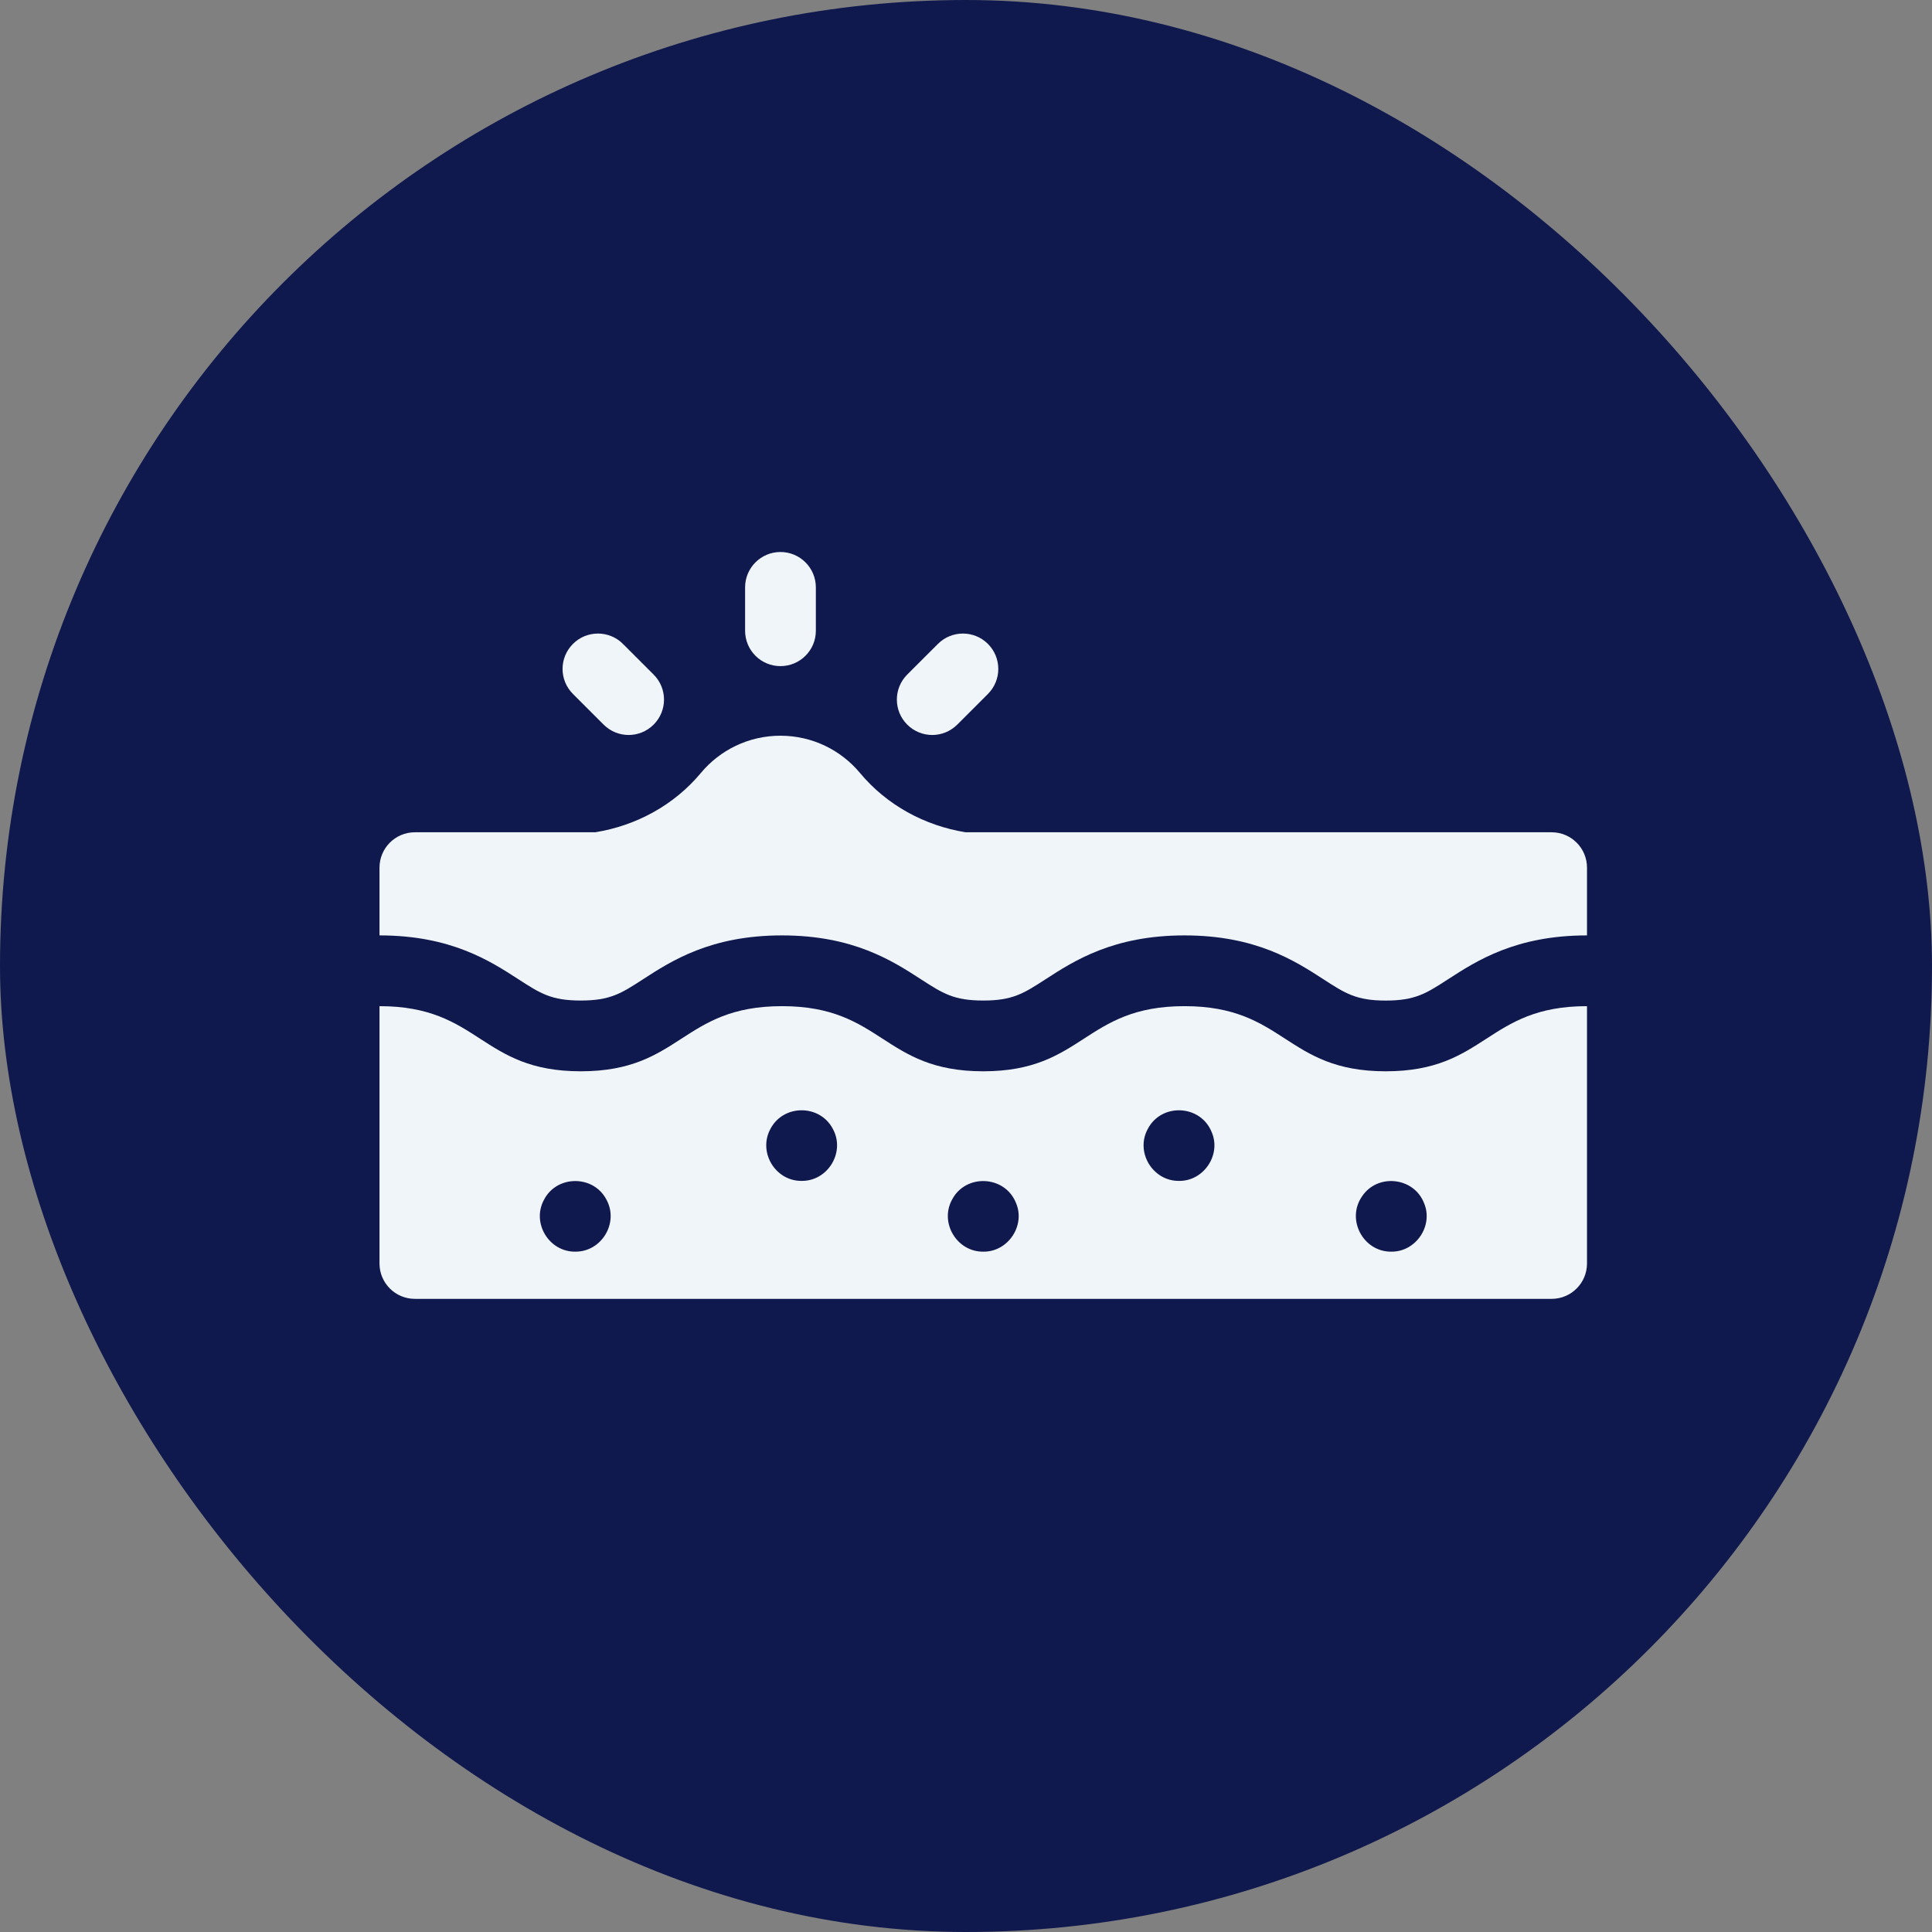 <svg width="56" height="56" viewBox="0 0 56 56" fill="none" xmlns="http://www.w3.org/2000/svg">
<rect x="0" y="0" width="56" height="56" fill="#808080" stroke="none"/>
<rect width="56" height="56" rx="28" fill="#10194D"/>
<path d="M18.221 21.304C17.959 21.304 17.696 21.203 17.496 21.003L16.607 20.114C16.206 19.714 16.206 19.065 16.607 18.664C17.007 18.264 17.657 18.264 18.057 18.664L18.946 19.553C19.347 19.954 19.347 20.603 18.946 21.003C18.746 21.203 18.483 21.304 18.221 21.304Z" fill="#F0F5F9"/>
<path d="M27.021 21.304C26.759 21.304 26.497 21.203 26.296 21.003C25.896 20.603 25.896 19.954 26.296 19.553L27.186 18.664C27.586 18.264 28.235 18.264 28.636 18.664C29.036 19.065 29.036 19.714 28.636 20.114L27.747 21.003C27.546 21.203 27.284 21.304 27.021 21.304Z" fill="#F0F5F9"/>
<path d="M22.622 19.308C22.056 19.308 21.597 18.849 21.597 18.283V17.025C21.597 16.459 22.056 16 22.622 16C23.188 16 23.648 16.459 23.648 17.025V18.283C23.648 18.849 23.188 19.308 22.622 19.308Z" fill="#F0F5F9"/>
<path d="M27.988 24.124C26.803 23.932 25.706 23.339 24.928 22.406C24.378 21.745 23.549 21.325 22.621 21.325C21.694 21.325 20.864 21.745 20.314 22.406C19.536 23.339 18.439 23.932 17.254 24.124H12.025C11.459 24.124 11 24.583 11 25.149V27.113C13.064 27.113 14.201 27.849 15.031 28.387C15.663 28.796 15.981 29.001 16.833 29.001C17.686 29.001 18.003 28.796 18.635 28.387C19.465 27.849 20.602 27.113 22.666 27.113C24.73 27.113 25.867 27.849 26.697 28.387C27.33 28.796 27.647 29.001 28.5 29.001C29.352 29.001 29.669 28.796 30.302 28.387C31.132 27.849 32.269 27.113 34.333 27.113C36.397 27.113 37.534 27.849 38.364 28.387C38.996 28.796 39.314 29.002 40.166 29.002C41.019 29.002 41.337 28.796 41.969 28.387C42.799 27.849 43.936 27.113 46 27.113V25.149C46 24.583 45.541 24.124 44.975 24.124H27.988Z" fill="#F0F5F9"/>
<path d="M40.166 31.052C37.25 31.052 37.25 29.164 34.333 29.164C31.416 29.164 31.416 31.052 28.5 31.052C25.583 31.052 25.583 29.164 22.666 29.164C19.75 29.164 19.75 31.052 16.833 31.052C13.917 31.052 13.917 29.164 11 29.164V36.623C11 37.189 11.459 37.648 12.025 37.648H44.975C45.541 37.648 46 37.189 46 36.623V29.164C43.083 29.164 43.083 31.052 40.166 31.052ZM16.674 36.28C15.909 36.287 15.402 35.443 15.77 34.772C16.143 34.054 17.204 34.053 17.578 34.772C17.946 35.443 17.438 36.287 16.674 36.28ZM23.236 34.229C22.471 34.236 21.965 33.393 22.332 32.721C22.708 32.002 23.765 32.003 24.14 32.721C24.509 33.391 24 34.236 23.236 34.229ZM28.5 36.28C27.736 36.287 27.228 35.442 27.596 34.772C27.993 34.013 29.126 34.068 29.447 34.863C29.733 35.522 29.217 36.29 28.5 36.28ZM34.174 34.229C33.41 34.236 32.901 33.392 33.27 32.721C33.667 31.962 34.799 32.017 35.12 32.812C35.407 33.471 34.891 34.239 34.174 34.229ZM40.326 36.28C39.516 36.286 39.018 35.355 39.474 34.686C39.916 34.007 40.971 34.112 41.273 34.863C41.559 35.522 41.044 36.289 40.326 36.28Z" fill="#F0F5F9"/>
</svg>
